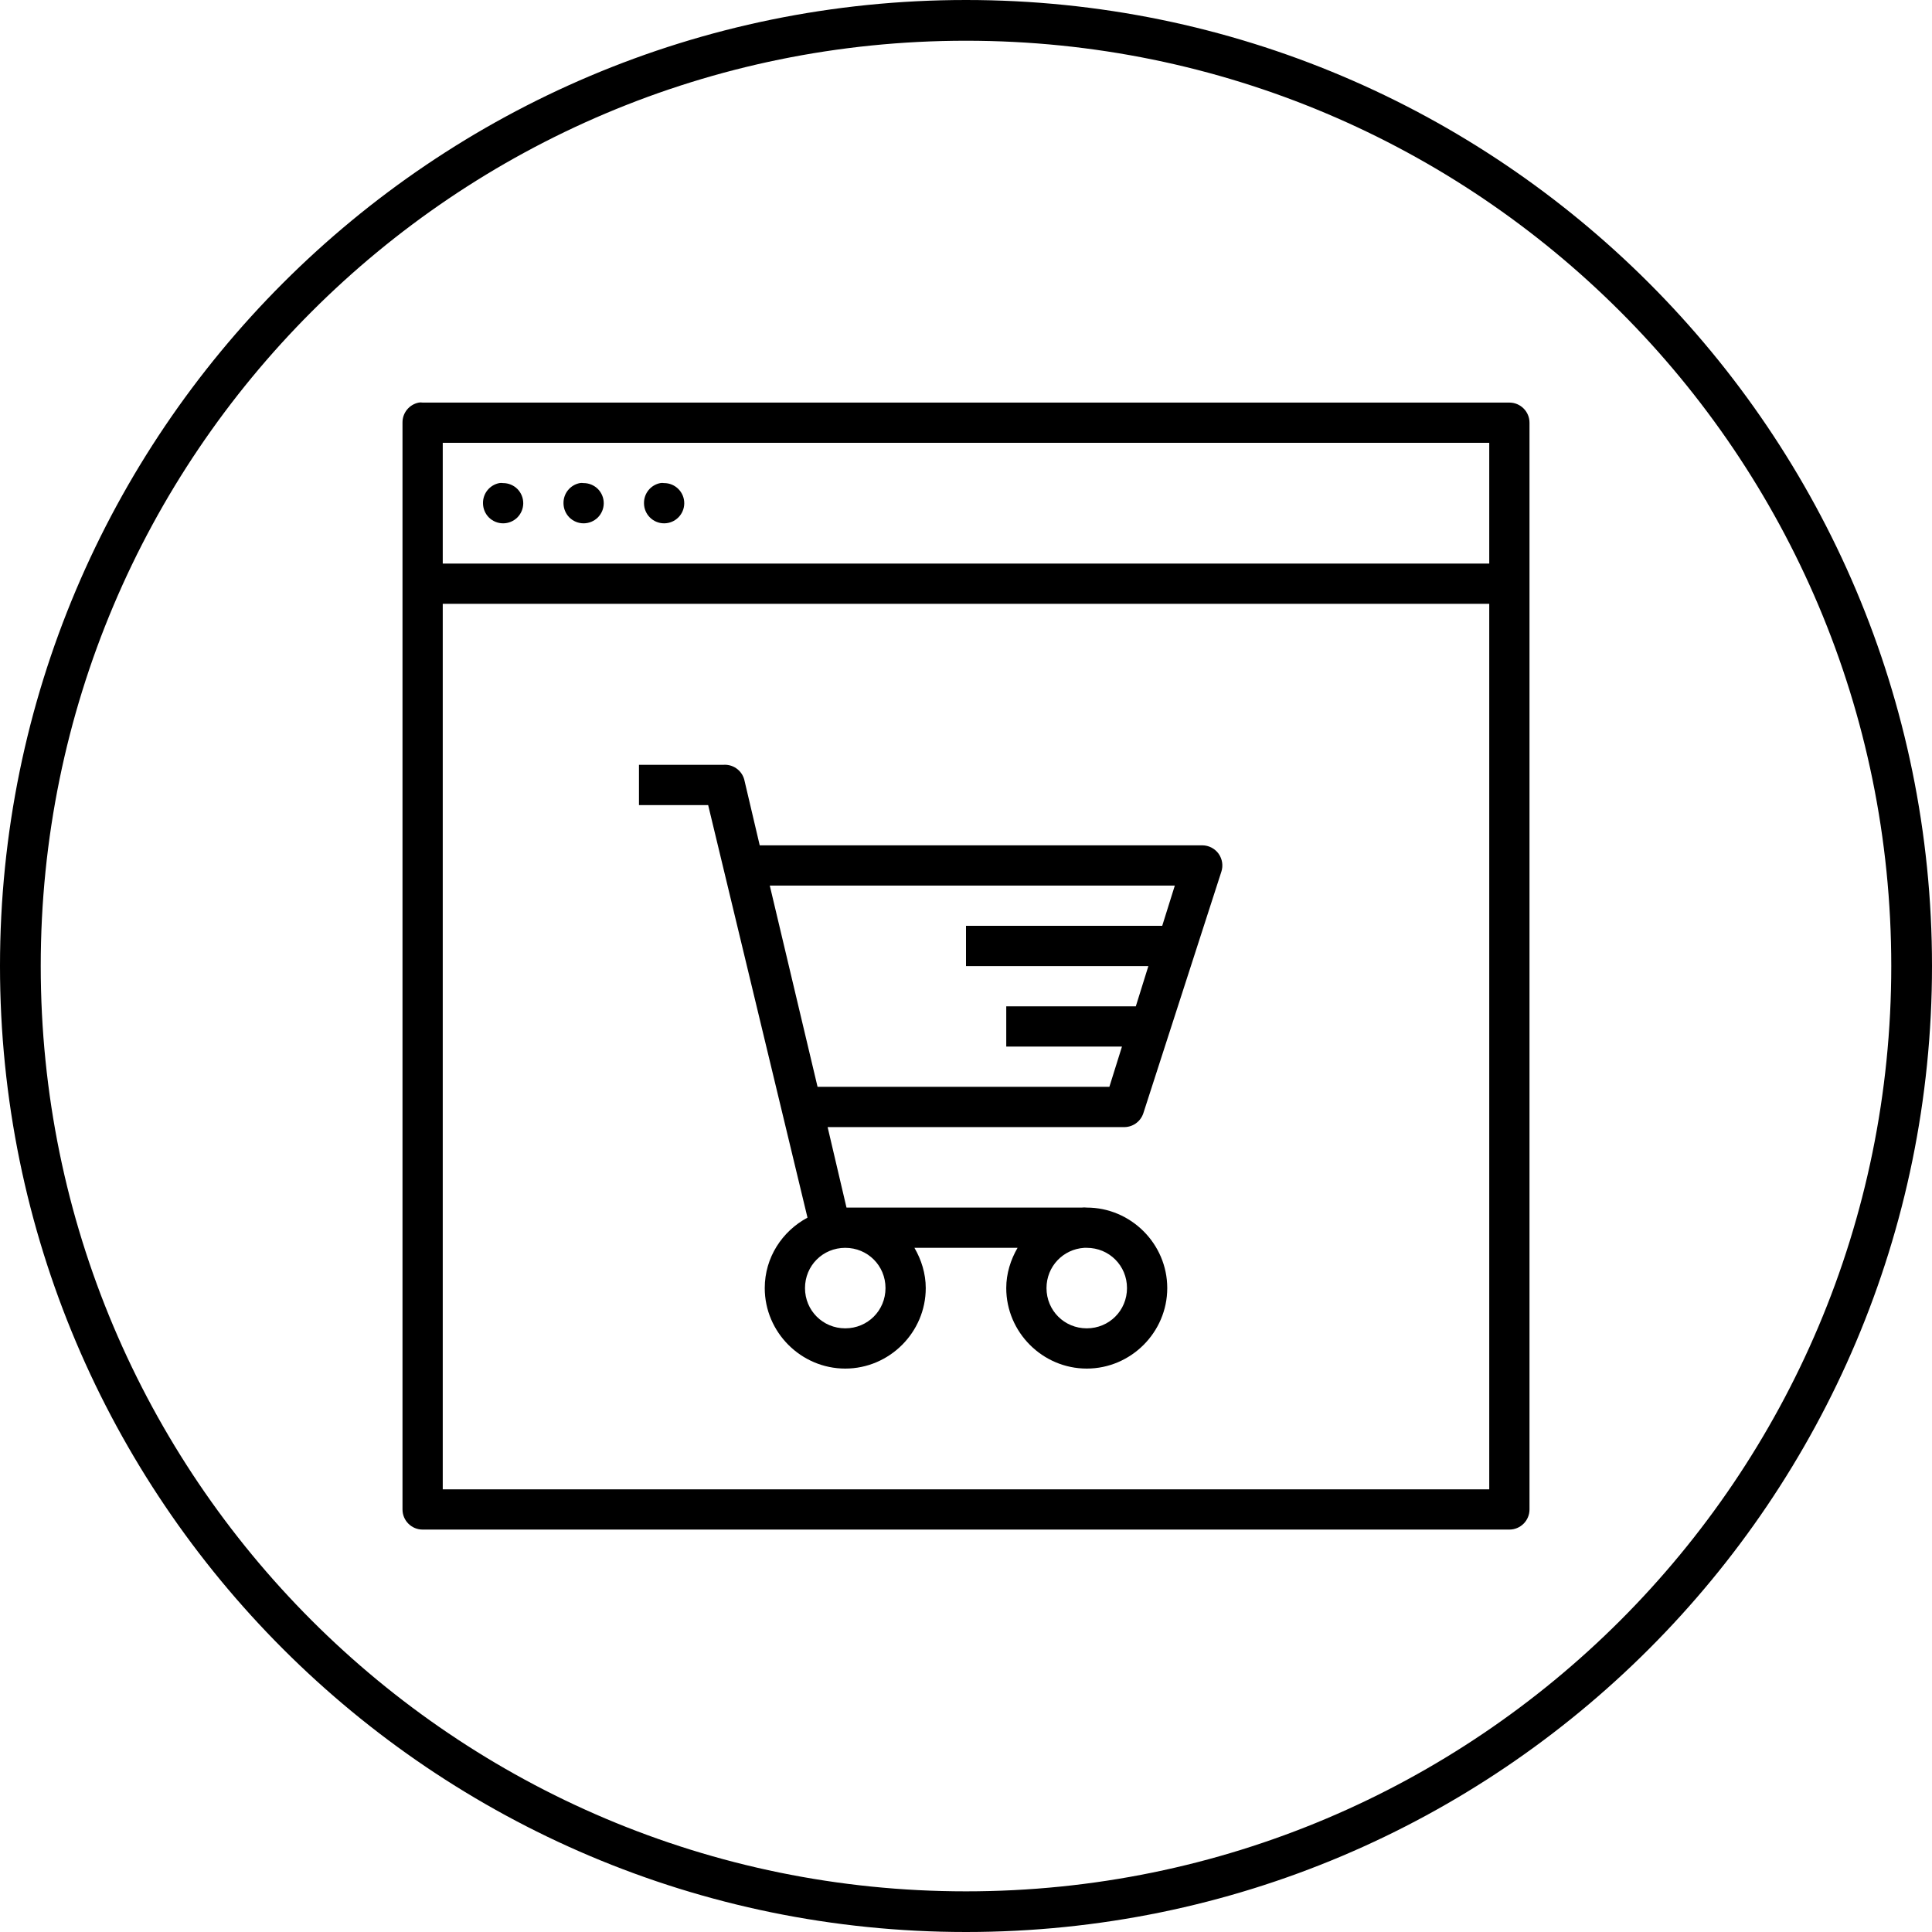 <?xml version="1.0" encoding="UTF-8"?> <svg xmlns="http://www.w3.org/2000/svg" viewBox="1976 2476 48 48" width="48" height="48" data-guides="{&quot;vertical&quot;:[],&quot;horizontal&quot;:[]}"><path fill="#000000" stroke="none" fill-opacity="1" stroke-width="1" stroke-opacity="1" color="rgb(51, 51, 51)" fill-rule="evenodd" font-size-adjust="none" id="tSvg6e84c09cdd" title="Path 5" d="M 2000 2476 C 1986.751 2476 1976 2486.751 1976 2500C 1976 2513.249 1986.751 2524 2000 2524C 2013.249 2524 2024 2513.249 2024 2500C 2024 2486.751 2013.249 2476 2000 2476C 2000 2476 2000 2476 2000 2476ZM 2000 2477.012 C 2012.702 2477.012 2022.988 2487.298 2022.988 2500C 2022.988 2512.702 2012.702 2522.99 2000 2522.99C 1987.298 2522.99 1977.012 2512.702 1977.012 2500C 1977.012 2487.298 1987.298 2477.012 2000 2477.012C 2000 2477.012 2000 2477.012 2000 2477.012ZM 1986.449 2485.998 C 1986.435 2485.999 1986.421 2486 1986.406 2486.002C 1986.167 2486.048 1985.996 2486.259 1986 2486.502C 1986 2495.502 1986 2504.502 1986 2513.502C 1986 2513.778 1986.224 2514.002 1986.5 2514.002C 1995.5 2514.002 2004.5 2514.002 2013.5 2514.002C 2013.776 2514.002 2014 2513.778 2014 2513.502C 2014 2508.627 2014 2503.752 2014 2498.877C 2014 2497.356 2014 2495.835 2014 2494.314C 2014 2491.71 2014 2489.106 2014 2486.502C 2014 2486.226 2013.776 2486.002 2013.5 2486.002C 2004.5 2486.002 1995.5 2486.002 1986.5 2486.002C 1986.483 2486 1986.466 2485.998 1986.449 2485.998C 1986.449 2485.998 1986.449 2485.998 1986.449 2485.998ZM 1987 2487.002 C 1995.667 2487.002 2004.333 2487.002 2013 2487.002C 2013 2488.002 2013 2489.002 2013 2490.002C 2004.333 2490.002 1995.667 2490.002 1987 2490.002C 1987 2489.002 1987 2488.002 1987 2487.002C 1987 2487.002 1987 2487.002 1987 2487.002ZM 1988.449 2487.998 C 1988.435 2487.999 1988.421 2488 1988.406 2488.002C 1988.167 2488.048 1987.996 2488.259 1988 2488.502C 1988 2488.635 1988.053 2488.762 1988.146 2488.856C 1988.24 2488.949 1988.367 2489.002 1988.5 2489.002C 1988.633 2489.002 1988.76 2488.949 1988.854 2488.856C 1988.947 2488.762 1989 2488.635 1989 2488.502C 1989 2488.369 1988.947 2488.242 1988.854 2488.148C 1988.76 2488.055 1988.633 2488.002 1988.5 2488.002C 1988.483 2488 1988.466 2487.998 1988.449 2487.998C 1988.449 2487.998 1988.449 2487.998 1988.449 2487.998ZM 1990.449 2487.998 C 1990.435 2487.999 1990.421 2488 1990.406 2488.002C 1990.167 2488.048 1989.996 2488.259 1990 2488.502C 1990 2488.635 1990.053 2488.762 1990.146 2488.856C 1990.24 2488.949 1990.367 2489.002 1990.5 2489.002C 1990.633 2489.002 1990.76 2488.949 1990.854 2488.856C 1990.947 2488.762 1991 2488.635 1991 2488.502C 1991 2488.369 1990.947 2488.242 1990.854 2488.148C 1990.76 2488.055 1990.633 2488.002 1990.5 2488.002C 1990.483 2488 1990.466 2487.998 1990.449 2487.998C 1990.449 2487.998 1990.449 2487.998 1990.449 2487.998ZM 1992.449 2487.998 C 1992.435 2487.999 1992.421 2488 1992.406 2488.002C 1992.167 2488.048 1991.996 2488.259 1992 2488.502C 1992 2488.778 1992.224 2489.002 1992.5 2489.002C 1992.776 2489.002 1993 2488.778 1993 2488.502C 1993 2488.226 1992.776 2488.002 1992.5 2488.002C 1992.483 2488 1992.466 2487.998 1992.449 2487.998C 1992.449 2487.998 1992.449 2487.998 1992.449 2487.998ZM 1987 2491.002 C 1995.667 2491.002 2004.333 2491.002 2013 2491.002C 2013 2492.106 2013 2493.21 2013 2494.314C 2013 2495.835 2013 2497.356 2013 2498.877C 2013 2503.585 2013 2508.294 2013 2513.002C 2004.333 2513.002 1995.667 2513.002 1987 2513.002C 1987 2505.669 1987 2498.335 1987 2491.002C 1987 2491.002 1987 2491.002 1987 2491.002ZM 1994.002 2495 C 1993.991 2495 1993.98 2495.001 1993.969 2495.002C 1993.958 2495.002 1993.948 2495.002 1993.938 2495.002C 1993.771 2495.002 1993.604 2495.002 1993.438 2495.002C 1993.083 2495.002 1992.729 2495.002 1992.375 2495.002C 1992.208 2495.002 1992.042 2495.002 1991.875 2495.002C 1991.875 2495.335 1991.875 2495.669 1991.875 2496.002C 1992.042 2496.002 1992.208 2496.002 1992.375 2496.002C 1992.729 2496.002 1993.083 2496.002 1993.438 2496.002C 1993.49 2496.002 1993.542 2496.002 1993.594 2496.002C 1994.417 2499.419 1995.24 2502.835 1996.062 2506.252C 1995.433 2506.589 1995 2507.242 1995 2508.002C 1995 2509.1 1995.902 2510.002 1997 2510.002C 1998.098 2510.002 1999 2509.1 1999 2508.002C 1999 2507.639 1998.89 2507.296 1998.719 2507.002C 1999.573 2507.002 2000.427 2507.002 2001.281 2507.002C 2001.11 2507.296 2001 2507.639 2001 2508.002C 2001 2509.1 2001.902 2510.002 2003 2510.002C 2004.098 2510.002 2005 2509.1 2005 2508.002C 2005 2506.904 2004.098 2506.002 2003 2506.002C 2002.958 2505.997 2002.917 2505.997 2002.875 2506.002C 2000.927 2506.002 1998.979 2506.002 1997.031 2506.002C 1996.875 2505.335 1996.719 2504.669 1996.562 2504.002C 1999.01 2504.002 2001.458 2504.002 2003.906 2504.002C 2004.131 2504.013 2004.336 2503.872 2004.406 2503.658C 2005.052 2501.658 2005.698 2499.658 2006.344 2497.658C 2006.394 2497.507 2006.368 2497.341 2006.276 2497.211C 2006.183 2497.082 2006.034 2497.004 2005.875 2497.002C 2002.24 2497.002 1998.604 2497.002 1994.969 2497.002C 1994.938 2497.002 1994.906 2497.002 1994.875 2497.002C 1994.75 2496.471 1994.625 2495.939 1994.5 2495.408C 1994.455 2495.169 1994.245 2494.997 1994.002 2495C 1994.002 2495 1994.002 2495 1994.002 2495ZM 1995.125 2498.002 C 1998.479 2498.002 2001.833 2498.002 2005.188 2498.002C 2005.083 2498.335 2004.979 2498.669 2004.875 2499.002C 2003.25 2499.002 2001.625 2499.002 2000 2499.002C 2000 2499.335 2000 2499.669 2000 2500.002C 2001.51 2500.002 2003.021 2500.002 2004.531 2500.002C 2004.427 2500.335 2004.323 2500.669 2004.219 2501.002C 2003.146 2501.002 2002.073 2501.002 2001 2501.002C 2001 2501.335 2001 2501.669 2001 2502.002C 2001.958 2502.002 2002.917 2502.002 2003.875 2502.002C 2003.771 2502.335 2003.667 2502.669 2003.562 2503.002C 2001.146 2503.002 1998.729 2503.002 1996.312 2503.002C 1995.917 2501.335 1995.521 2499.669 1995.125 2498.002C 1995.125 2498.002 1995.125 2498.002 1995.125 2498.002ZM 1997 2507.002 C 1997.557 2507.002 1998 2507.444 1998 2508.002C 1998 2508.56 1997.557 2509.002 1997 2509.002C 1996.443 2509.002 1996 2508.56 1996 2508.002C 1996 2507.444 1996.443 2507.002 1997 2507.002C 1997 2507.002 1997 2507.002 1997 2507.002ZM 2002.938 2507.002 C 2002.958 2507.002 2002.979 2507.002 2003 2507.002C 2003.557 2507.002 2004 2507.444 2004 2508.002C 2004 2508.56 2003.557 2509.002 2003 2509.002C 2002.443 2509.002 2002 2508.56 2002 2508.002C 2002 2507.466 2002.411 2507.035 2002.938 2507.002C 2002.938 2507.002 2002.938 2507.002 2002.938 2507.002Z"></path><defs></defs></svg> 